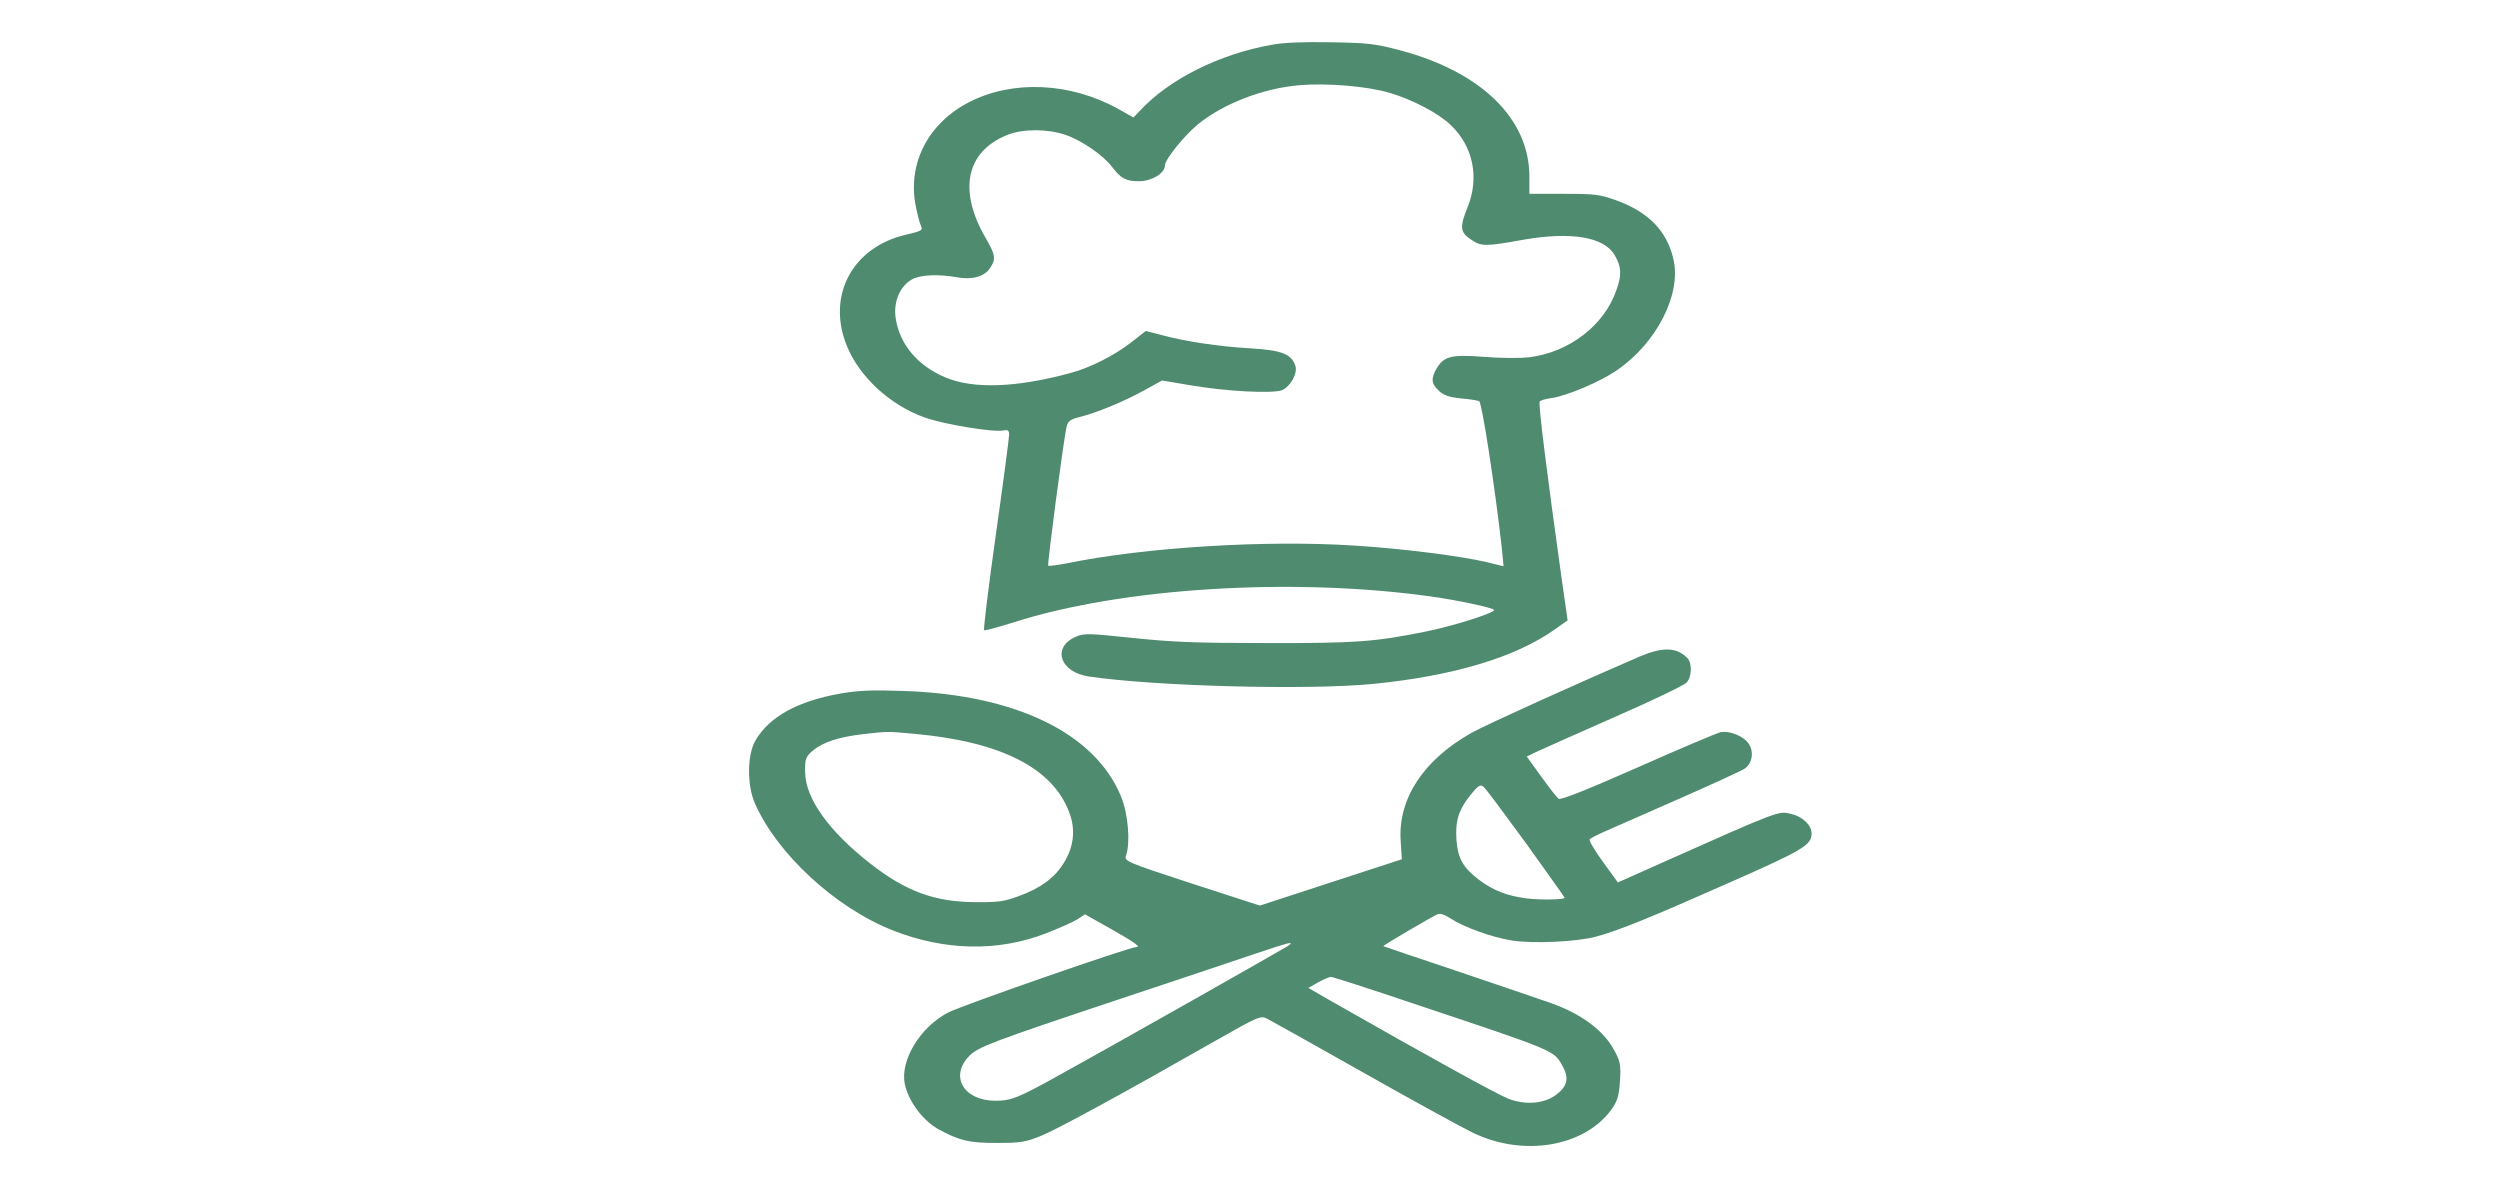 <svg xmlns="http://www.w3.org/2000/svg" xmlns:xlink="http://www.w3.org/1999/xlink" id="exportSVG" data-info="draw.ninja" data-name="draw" viewBox="0 0 267 126" width="267" height="126" style="position: fixed; top: 0px; left: 0px;"><defs id="defsExport"><filter id="filter0"><feGaussianBlur stdDeviation="0"></feGaussianBlur></filter><pattern id="patternImage" patternUnits="userSpaceOnUse" x="0" y="0" width="1" height="1" data-x="0" data-y="0" data-width="1" data-height="1" data-multx="1" data-multy="1" patternTransform="matrix(1,0,0,1,0,0)" data-transs="0" data-transf="0" data-source="patternImage" data-draw="1" fill="#B3B3B3" fill-opacity="1"></pattern><pattern id="pattern0" patternUnits="userSpaceOnUse" x="0" y="0" width="10" height="10" data-x="0" data-y="0" data-width="10" data-height="10" data-multx="1" data-multy="1" stroke="none" patternTransform="matrix(1,0,0,1,0,0)" data-transs="0" data-transf="0" data-source="Pattern 0" data-draw="1" fill="#B3B3B3" fill-opacity="1"><path transform="matrix(1,0,0,1,0,0)" d="M0 0 L5 0 L5 5 L0 5 L0 0 Z"></path></pattern><pattern id="pattern1" patternUnits="userSpaceOnUse" x="0" y="0" width="10" height="10" data-x="0" data-y="0" data-width="10" data-height="10" data-multx="1" data-multy="1" stroke="none" patternTransform="matrix(1,0,0,1,0,0)" data-transs="0" data-transf="0" data-source="Pattern 1" data-draw="1" fill="#B3B3B3" fill-opacity="1"><path transform="matrix(1,0,0,1,0,0)" d="M0 5 L5 0 L10 5 L5 10 L0 5 Z"></path></pattern><pattern id="pattern2" patternUnits="userSpaceOnUse" x="0" y="0" width="10" height="10" data-x="0" data-y="0" data-width="10" data-height="10" data-multx="1" data-multy="1" stroke="none" patternTransform="matrix(1,0,0,1,0,0)" data-transs="0" data-transf="0" data-source="Pattern 2" data-draw="1" fill="#B3B3B3" fill-opacity="1"><path transform="matrix(1,0,0,1,0,0)" d="M0 9 L5 1 L10 9 L0 9 Z"></path></pattern><pattern id="pattern3" patternUnits="userSpaceOnUse" x="0" y="0" width="10" height="10" data-x="0" data-y="0" data-width="10" data-height="10" data-multx="1" data-multy="1" stroke="none" patternTransform="matrix(1,0,0,1,0,0)" data-transs="0" data-transf="0" data-source="Pattern 3" data-draw="1" fill="#B3B3B3" fill-opacity="1"><path transform="matrix(1,0,0,1,0,0)" d="M0 5 C0 2.25 2.25 0 5 0 C7.75 0 10 2.25 10 5 C10 7.75 7.75 10 5 10 C2.25 10 0 7.75 0 5 Z"></path></pattern><pattern id="pattern4" patternUnits="userSpaceOnUse" x="0" y="0" width="10" height="10" data-x="0" data-y="0" data-width="10" data-height="10" data-multx="1" data-multy="1" stroke="none" patternTransform="matrix(1,0,0,1,0,0)" data-transs="0" data-transf="0" data-source="Pattern 4" data-draw="1" fill="#B3B3B3" fill-opacity="1"><path transform="matrix(1,0,0,1,0,0)" d="M0 5 L4 4 L5 0 L6 4 L10 5 L6 6 L5 10 L4 6 L0 5 Z"></path></pattern><pattern id="pattern5" patternUnits="userSpaceOnUse" x="0" y="0" width="10" height="10" data-x="0" data-y="0" data-width="10" data-height="10" data-multx="1" data-multy="1" stroke="none" patternTransform="matrix(1,0,0,1,0,0)" data-transs="0" data-transf="0" data-source="Pattern 5" data-draw="1" fill="#B3B3B3" fill-opacity="1"><path transform="matrix(1,0,0,1,0,0)" d="M5 10 C-5 2.75 3 -1.75 5 1 C7 -1.75 15 2.75 5 10 Z"></path></pattern><pattern id="pattern6" patternUnits="userSpaceOnUse" x="0" y="0" width="10" height="10" data-x="0" data-y="0" data-width="10" data-height="10" data-multx="1" data-multy="1" stroke="none" patternTransform="matrix(1,0,0,1,0,0)" data-transs="0" data-transf="0" data-source="Pattern 6" data-draw="1" fill="#B3B3B3" fill-opacity="1"><path transform="matrix(1,0,0,1,0,0)" d="M3 0 L7 0 L7 10 L3 10 L3 0 Z"></path></pattern><pattern id="pattern7" patternUnits="userSpaceOnUse" x="0" y="0" width="10" height="10" data-x="0" data-y="0" data-width="10" data-height="10" data-multx="1" data-multy="1" stroke="none" patternTransform="matrix(1,0,0,1,0,0)" data-transs="0" data-transf="0" data-source="Pattern 7" data-draw="1" fill="#B3B3B3" fill-opacity="1"><path transform="matrix(1,0,0,1,0,0)" d="M10 3 L10 7 L0 7 L0 3 L10 3 Z"></path></pattern><pattern id="pattern8" patternUnits="userSpaceOnUse" x="0" y="0" width="10" height="10" data-x="0" data-y="0" data-width="10" data-height="10" data-multx="1" data-multy="1" stroke="none" patternTransform="matrix(1,0,0,1,0,0)" data-transs="0" data-transf="0" data-source="Pattern 8" data-draw="1" fill="#B3B3B3" fill-opacity="1"><path transform="matrix(1,0,0,1,0,0)" d="M0 10 L3 3 L10 0 L7 7 L0 10 Z"></path></pattern><pattern id="pattern9" patternUnits="userSpaceOnUse" x="0" y="0" width="10" height="10" data-x="0" data-y="0" data-width="10" data-height="10" data-multx="1" data-multy="1" stroke="none" patternTransform="matrix(1,0,0,1,0,0)" data-transs="0" data-transf="0" data-source="Pattern 9" data-draw="1" fill="#B3B3B3" fill-opacity="1"><path transform="matrix(1,0,0,1,0,0)" d="M0 4 L10 4 L10 6 L0 6 L0 4 Z M4 10 L4 0 L6 0 L6 10 L4 10 Z"></path></pattern><linearGradient id="linearSystem" gradientUnits="objectBoundingBox" x1="0%" y1="50%" x2="100%" y2="50%" spreadMethod="pad"><stop offset="50%" stop-color="#D0D0D0" stop-opacity="1"></stop><stop offset="100%" stop-color="transparent" stop-opacity="1"></stop></linearGradient><linearGradient id="linearSystem1" gradientUnits="objectBoundingBox" x1="0%" y1="50%" x2="100%" y2="50%" spreadMethod="pad"><stop offset="30%" stop-color="#D0D0D0" stop-opacity="1"></stop><stop offset="100%" stop-color="transparent" stop-opacity="1"></stop></linearGradient><linearGradient id="linearSystem2" gradientUnits="objectBoundingBox" x1="0%" y1="50%" x2="50%" y2="50%" spreadMethod="repeat"><stop offset="30%" stop-color="#D0D0D0" stop-opacity="1"></stop><stop offset="100%" stop-color="transparent" stop-opacity="1"></stop></linearGradient><linearGradient id="linearSystem3" gradientUnits="objectBoundingBox" x1="0%" y1="50%" x2="50%" y2="50%" spreadMethod="reflect"><stop offset="30%" stop-color="#D0D0D0" stop-opacity="1"></stop><stop offset="100%" stop-color="transparent" stop-opacity="1"></stop></linearGradient><radialGradient id="radialSystem" gradientUnits="objectBoundingBox" r="0.5" cx="0.5" fx="0.5" cy="0.5" fy="0.5" spreadMethod="pad"><stop offset="50%" stop-color="#D0D0D0" stop-opacity="1"></stop><stop offset="100%" stop-color="transparent" stop-opacity="1"></stop></radialGradient><pattern id="patternSystem" patternUnits="userSpaceOnUse" x="0" y="0" width="6" height="8"><path stroke="#D0D0D0" stroke-width="5" fill="none" d="M0 0 L0 10"></path></pattern><linearGradient id="linear0" gradientUnits="objectBoundingBox" x1="0%" y1="50%" x2="100%" y2="50%" spreadMethod="pad"><stop offset="0%" stop-color="#FF8000" stop-opacity="1"></stop><stop offset="100%" stop-color="#FFFF00" stop-opacity="1"></stop></linearGradient><linearGradient id="linear1" gradientUnits="objectBoundingBox" x1="0%" y1="50%" x2="100%" y2="50%" spreadMethod="pad"><stop offset="0%" stop-color="#FFFF00" stop-opacity="1"></stop><stop offset="100%" stop-color="#FF8000" stop-opacity="1"></stop></linearGradient><linearGradient id="linearImport" gradientUnits="objectBoundingBox" x1="0%" y1="50%" x2="100%" y2="50%" spreadMethod="pad"><stop offset="0%" stop-color="#FFFFFF" stop-opacity="0.1"></stop><stop offset="100%" stop-color="#000000" stop-opacity="0.1"></stop></linearGradient><radialGradient id="radial0" gradientUnits="objectBoundingBox" r="0.5" cx="0.5" fx="0.5" cy="0.5" fy="0.5" spreadMethod="pad"><stop offset="0%" stop-color="#FF8000" stop-opacity="1"></stop><stop offset="100%" stop-color="#FFFF00" stop-opacity="1"></stop></radialGradient><radialGradient id="radial1" gradientUnits="objectBoundingBox" r="0.5" cx="0.5" fx="0.5" cy="0.5" fy="0.5" spreadMethod="pad"><stop offset="0%" stop-color="#FFFF00" stop-opacity="1"></stop><stop offset="100%" stop-color="#FF8000" stop-opacity="1"></stop></radialGradient><radialGradient id="radialImport" gradientUnits="objectBoundingBox" r="0.5" cx="0.5" fx="0.5" cy="0.5" fy="0.5" spreadMethod="pad"><stop offset="0%" stop-color="#FFFFFF" stop-opacity="0.1"></stop><stop offset="100%" stop-color="#000000" stop-opacity="0.1"></stop></radialGradient></defs><rect id="pageExport" x="0" y="0" width="267" height="126" fill="none" fill-opacity="0" stroke="none" stroke-width="0"></rect><g id="objectsExport"><g id="group0" stroke="#000000" stroke-width="NaN" stroke-opacity="1" stroke-dasharray="none" fill="none" fill-opacity="1" data-name="group" data-title="group" data-edit="1" data-centerx="136.739" data-centery="63.449"><path id="path1" d="M135.809 4.783 C130.189 5.788 124.82 8.481 121.714 11.861 C121.714 11.861 121.053 12.547 121.053 12.547 C121.053 12.547 119.485 11.665 119.485 11.665 C114.366 8.8 108.184 8.506 103.506 10.905 C99.205 13.11 96.976 17.323 97.76 21.779 C97.949 22.759 98.2 23.81 98.357 24.106 C98.577 24.596 98.449 24.668 96.787 25.06 C91.075 26.359 88.28 31.526 90.414 36.865 C91.734 40.195 94.998 43.234 98.733 44.58 C100.743 45.314 106.111 46.195 107.178 45.974 C107.648 45.877 107.776 45.974 107.776 46.415 C107.776 46.735 107.146 51.534 106.362 57.069 C105.577 62.628 105.012 67.231 105.106 67.304 C105.17 67.381 106.614 66.986 108.308 66.449 C119.831 62.775 137.914 61.648 152.667 63.681 C155.555 64.072 159.572 64.93 159.572 65.15 C159.572 65.47 155.21 66.865 152.259 67.453 C146.797 68.553 144.849 68.702 135.244 68.678 C127.739 68.678 125.26 68.578 121.022 68.137 C116.376 67.648 115.813 67.623 114.995 67.967 C112.296 69.044 113.144 71.812 116.313 72.253 C123.47 73.306 139.765 73.723 146.703 73.037 C155.272 72.179 161.865 70.197 166.072 67.208 C166.072 67.208 167.421 66.251 167.421 66.251 C167.421 66.251 166.792 61.845 166.792 61.845 C165.129 49.992 164.28 43.06 164.439 42.89 C164.503 42.767 165.066 42.595 165.663 42.521 C167.358 42.277 170.875 40.783 172.663 39.559 C176.934 36.646 179.601 31.404 178.722 27.681 C178.032 24.668 176.054 22.636 172.6 21.389 C170.875 20.776 170.404 20.701 167.044 20.701 C167.044 20.701 163.339 20.701 163.339 20.701 C163.339 20.701 163.339 18.866 163.339 18.866 C163.339 12.669 158.192 7.674 149.526 5.371 C146.826 4.662 146.137 4.586 142.15 4.513 C139.169 4.464 137.128 4.538 135.809 4.783 Z M148.365 9.9 C150.878 10.637 153.702 12.13 154.991 13.404 C157.344 15.682 158.003 18.989 156.75 22.098 C155.867 24.277 155.933 24.816 157.123 25.6 C158.222 26.335 158.632 26.335 162.712 25.6 C167.798 24.717 171.314 25.305 172.444 27.241 C173.167 28.489 173.229 29.323 172.631 30.988 C171.345 34.734 167.609 37.624 163.309 38.162 C162.337 38.261 160.296 38.261 158.537 38.114 C155.021 37.844 154.235 38.041 153.453 39.313 C152.791 40.417 152.855 41.004 153.702 41.763 C154.205 42.227 154.801 42.424 155.996 42.546 C156.905 42.618 157.784 42.767 157.972 42.84 C158.286 43.013 159.668 52.099 160.387 58.465 C160.387 58.465 160.577 60.473 160.577 60.473 C160.577 60.473 158.756 60.033 158.756 60.033 C156.119 59.397 149.779 58.587 144.661 58.268 C135.275 57.657 122.342 58.44 113.991 60.154 C112.955 60.35 112.044 60.473 111.951 60.423 C111.825 60.326 113.549 47.297 113.895 45.633 C114.054 44.996 114.273 44.8 115.246 44.554 C117.13 44.088 120.018 42.89 122.152 41.714 C122.152 41.714 124.101 40.636 124.101 40.636 C124.101 40.636 127.175 41.152 127.175 41.152 C131.006 41.811 135.935 42.057 136.939 41.665 C137.817 41.272 138.603 39.877 138.352 39.093 C137.945 37.82 136.908 37.403 133.58 37.207 C130.221 37.011 126.705 36.497 124.069 35.788 C124.069 35.788 122.374 35.347 122.374 35.347 C122.374 35.347 120.772 36.595 120.772 36.595 C119.045 37.943 116.408 39.288 114.366 39.828 C108.496 41.421 103.915 41.567 100.931 40.293 C97.979 39.044 96.066 36.742 95.658 33.975 C95.405 32.311 96.066 30.644 97.322 29.884 C98.2 29.346 100.145 29.248 102.217 29.615 C103.819 29.91 105.138 29.542 105.734 28.635 C106.392 27.657 106.33 27.241 105.233 25.356 C102.314 20.286 103.193 16.17 107.587 14.407 C109.251 13.746 111.889 13.746 113.803 14.407 C115.527 14.995 117.852 16.588 118.794 17.859 C119.736 19.085 120.269 19.355 121.65 19.355 C123 19.355 124.411 18.497 124.411 17.691 C124.411 17.028 126.452 14.508 127.961 13.257 C130.69 11.052 134.93 9.412 138.854 9.094 C141.775 8.85 146.011 9.216 148.365 9.9 Z " data-centerx="-1879.574" data-centery="-1276.112" stroke="none" stroke-width="0" data-sw="0" stroke-opacity="1" stroke-linecap="round" stroke-linejoin="round" fill="#4f8b6f" fill-opacity="1" fill-rule="evenodd" filter="none" stroke-dasharray="none" marker-start="none" marker-end="none" data-name="curve" data-title="curve" data-grad="0" data-group="group0" data-edit="1"></path><path id="path2" d="M175.113 70.12 C168.739 72.865 158.818 77.347 157.186 78.252 C152.039 81.142 149.307 85.281 149.59 89.786 C149.59 89.786 149.716 91.771 149.716 91.771 C149.716 91.771 142.12 94.246 142.12 94.246 C142.12 94.246 134.554 96.718 134.554 96.718 C134.554 96.718 127.301 94.367 127.301 94.367 C120.175 92.04 120.049 91.966 120.269 91.354 C120.741 89.982 120.488 86.848 119.704 85.012 C116.911 78.276 108.402 74.163 96.441 73.795 C93.084 73.671 91.67 73.747 89.787 74.065 C85.204 74.873 82.159 76.538 80.682 79.087 C79.804 80.577 79.773 83.787 80.59 85.722 C82.943 91.158 89.223 96.963 95.405 99.387 C100.9 101.543 106.582 101.666 111.699 99.682 C113.079 99.142 114.587 98.482 115.059 98.188 C115.059 98.188 115.874 97.648 115.874 97.648 C115.874 97.648 118.574 99.166 118.574 99.166 C121.211 100.661 121.901 101.15 121.337 101.15 C120.614 101.15 102.752 107.371 101.277 108.13 C98.294 109.672 96.128 113.224 96.629 115.747 C96.976 117.534 98.514 119.642 100.178 120.572 C102.439 121.821 103.538 122.088 106.582 122.064 C109 122.064 109.533 121.967 111.136 121.331 C112.891 120.62 120.175 116.652 129.874 111.117 C134.27 108.621 134.616 108.448 135.275 108.767 C135.651 108.962 140.361 111.583 145.728 114.62 C151.098 117.657 156.338 120.521 157.376 121.012 C162.712 123.559 169.116 122.482 172.035 118.587 C172.694 117.706 172.914 117.093 173.009 115.478 C173.133 113.691 173.04 113.297 172.288 111.975 C171.126 109.942 168.802 108.253 165.631 107.126 C164.28 106.661 159.73 105.094 155.491 103.672 C151.253 102.254 147.77 101.078 147.738 101.052 C147.643 101.004 152.762 97.991 153.513 97.648 C153.796 97.525 154.299 97.673 154.958 98.114 C156.338 99.02 159.323 100.098 161.425 100.439 C163.685 100.808 168.363 100.588 170.404 100.048 C172.852 99.387 176.181 98.039 184.687 94.269 C192.568 90.793 193.477 90.253 193.477 89.027 C193.477 88.122 192.536 87.217 191.281 86.922 C189.931 86.603 190.149 86.506 177.561 92.115 C177.561 92.115 172.789 94.246 172.789 94.246 C172.789 94.246 171.19 92.04 171.19 92.04 C170.31 90.84 169.68 89.762 169.777 89.641 C169.87 89.519 170.686 89.101 171.596 88.71 C172.476 88.318 176.054 86.751 179.507 85.232 C182.96 83.713 186.037 82.294 186.32 82.098 C187.135 81.559 187.354 80.283 186.759 79.428 C186.226 78.62 184.719 78.008 183.746 78.204 C183.401 78.276 179.446 79.942 174.924 81.951 C169.368 84.399 166.668 85.479 166.448 85.306 C166.258 85.16 165.443 84.106 164.596 82.93 C164.596 82.93 163.056 80.8 163.056 80.8 C163.056 80.8 164.219 80.236 164.219 80.236 C164.848 79.942 168.613 78.276 172.539 76.538 C176.463 74.823 179.885 73.183 180.134 72.888 C180.702 72.278 180.732 70.807 180.197 70.27 C179.069 69.117 177.591 69.069 175.113 70.12 Z M97.667 78.375 C106.897 79.207 112.453 82.025 114.209 86.799 C114.901 88.636 114.68 90.474 113.583 92.212 C112.608 93.779 111.103 94.883 108.717 95.738 C107.242 96.277 106.582 96.375 104.165 96.349 C99.801 96.326 96.758 95.198 92.957 92.237 C88.501 88.759 86.019 85.257 85.989 82.489 C85.957 81.019 86.051 80.8 86.869 80.114 C87.967 79.233 89.662 78.692 92.236 78.399 C94.872 78.104 94.778 78.104 97.667 78.375 Z M162.993 90.081 C165.256 93.239 167.107 95.835 167.107 95.885 C167.107 96.08 164.596 96.131 163.09 95.958 C160.987 95.69 159.447 95.101 157.94 93.95 C156.277 92.678 155.712 91.723 155.555 89.762 C155.398 87.705 155.774 86.482 157.06 84.89 C157.877 83.886 158.098 83.737 158.444 84.031 C158.692 84.228 160.702 86.945 162.993 90.081 Z M137.599 101.004 C137.031 101.371 119.579 111.264 113.362 114.693 C108.747 117.264 107.994 117.559 106.33 117.559 C102.91 117.559 101.402 114.963 103.506 112.784 C104.479 111.804 105.892 111.264 119.704 106.661 C125.48 104.726 131.854 102.621 133.832 101.934 C137.724 100.636 138.287 100.465 137.599 101.004 Z M150.941 107.176 C166.165 112.267 165.914 112.145 166.858 113.811 C167.609 115.134 167.421 116.016 166.165 116.945 C164.909 117.876 162.9 118.049 161.08 117.338 C159.949 116.898 152.762 112.956 142.023 106.832 C142.023 106.832 139.733 105.509 139.733 105.509 C139.733 105.509 140.768 104.92 140.768 104.92 C141.334 104.602 141.961 104.333 142.15 104.333 C142.338 104.333 146.295 105.608 150.941 107.176 Z " data-centerx="-1877.131" data-centery="-1219.168" stroke="none" stroke-width="0" data-sw="0" stroke-opacity="1" stroke-linecap="round" stroke-linejoin="round" fill="#4f8b6f" fill-opacity="1" fill-rule="evenodd" filter="none" stroke-dasharray="none" marker-start="none" marker-end="none" data-name="curve" data-title="curve" data-grad="0" data-group="group0" data-edit="1"></path></g></g><g id="settings" data-dn0="primalDraw" data-dn1="#FAFAFA" data-dn2="#D2D2D2" data-dn3="18" data-dn4="#000000" data-dn5="#B3B3B3" data-dn6="1" data-dn7="1" data-dn8="2" data-dn9="round" data-dn10="round" data-dn11="none" data-dn12="none" data-dn13="none" data-dn14="evenodd" data-dn15="10" data-dn16="1" data-dn17="267" data-dn18="126" data-dn19="10" data-dn20="0" data-dn21="1" data-dn22="1" data-dn23="3" data-dn24="group0" data-dn25="2" data-dn26="url(#linear0)" data-dn27="url(#linear1)" data-dn28="url(#radial0)" data-dn29="url(#radial1)" data-dn30="#FF8000" data-dn31="#FFFF00" data-dn32="#000000" data-dn33="1" data-dn34="1" data-dn35="10" data-dn36="" data-dn37="0" data-dn38="65"></g></svg>